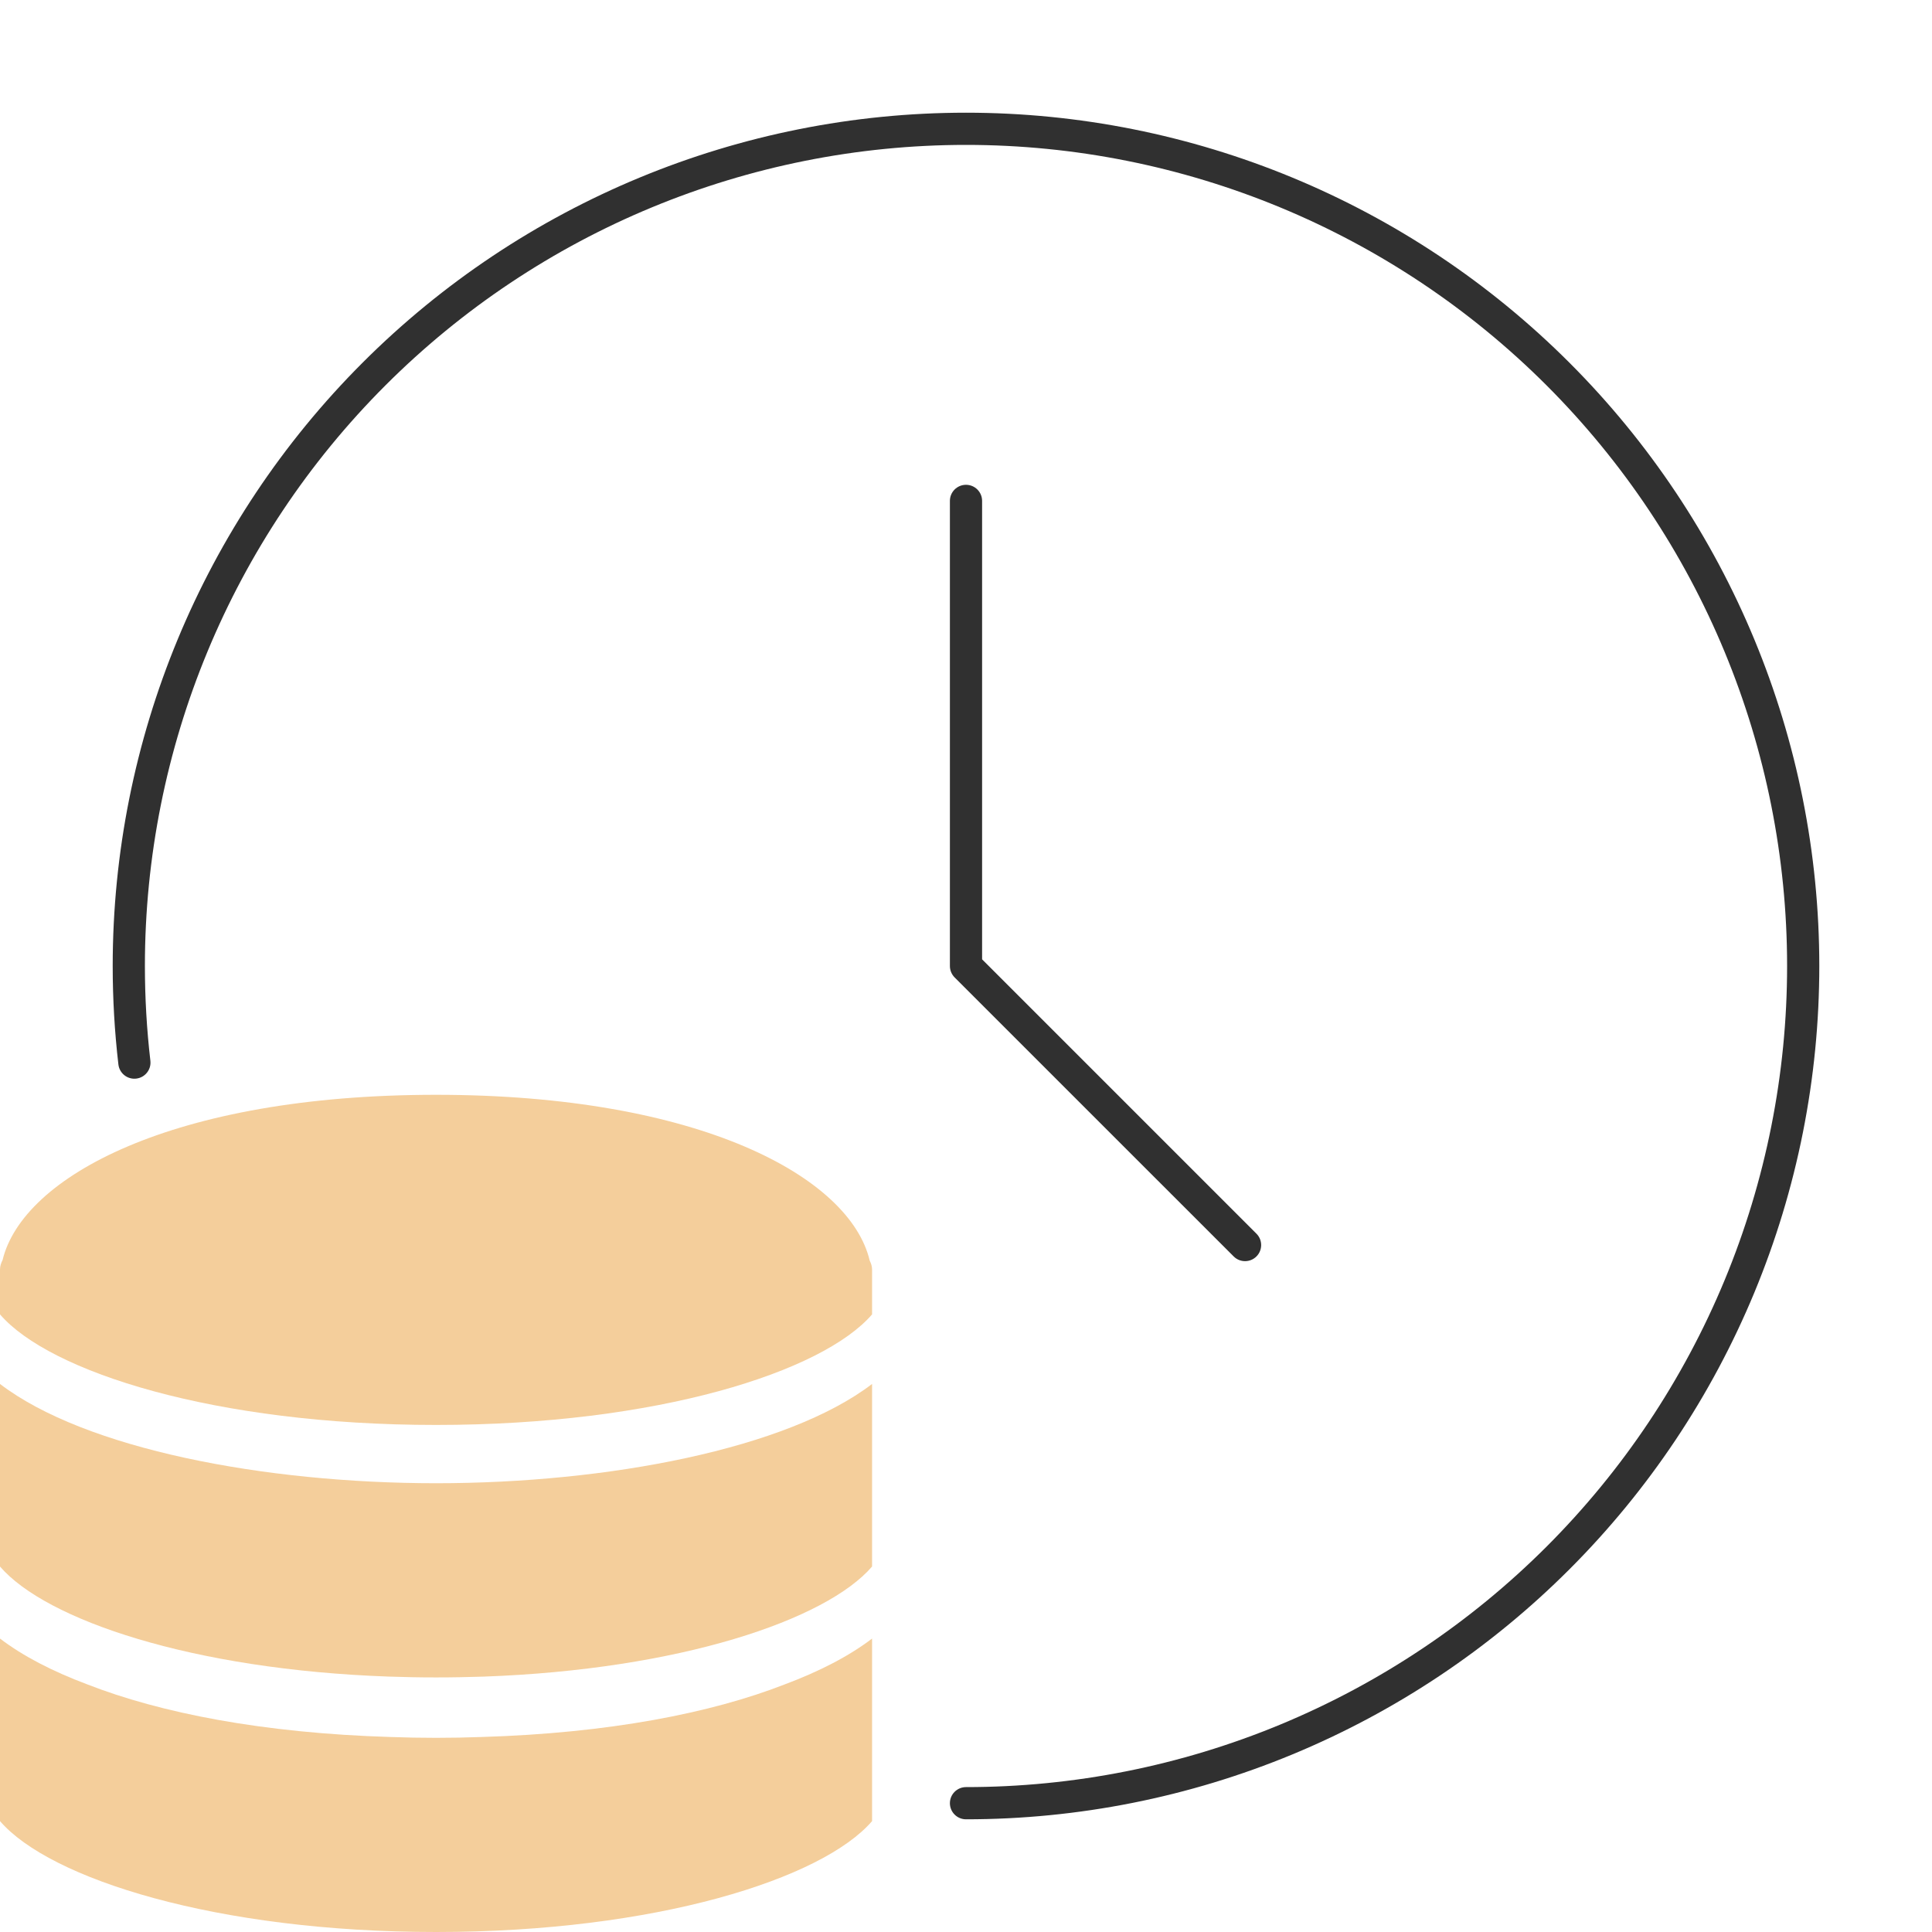 <?xml version="1.0" encoding="UTF-8"?>
<svg xmlns="http://www.w3.org/2000/svg" width="60" height="60" viewBox="0 0 60 60" fill="none">
  <g clip-path="url(#clip0_2854_3235)">
    <path fill-rule="evenodd" clip-rule="evenodd" d="M11.262 11.262C16.231 6.292 22.972 3.5 30 3.5C37.028 3.5 43.769 6.292 48.738 11.262C53.708 16.231 56.5 22.972 56.5 30C56.5 33.48 55.815 36.926 54.483 40.141C53.151 43.356 51.199 46.278 48.738 48.738C46.278 51.199 43.356 53.151 40.141 54.483C36.926 55.815 33.48 56.5 30 56.5C29.724 56.5 29.5 56.276 29.5 56C29.5 55.724 29.724 55.5 30 55.5C33.349 55.5 36.665 54.84 39.758 53.559C42.852 52.277 45.663 50.399 48.031 48.031C50.399 45.663 52.277 42.852 53.559 39.758C54.84 36.665 55.5 33.349 55.5 30C55.5 23.237 52.813 16.751 48.031 11.969C43.249 7.187 36.763 4.5 30 4.5C23.237 4.5 16.751 7.187 11.969 11.969C7.187 16.751 4.5 23.237 4.5 30C4.5 30.985 4.557 31.968 4.67 32.942C4.702 33.217 4.506 33.465 4.231 33.497C3.957 33.529 3.709 33.332 3.677 33.058C3.559 32.045 3.5 31.024 3.5 30C3.5 22.972 6.292 16.231 11.262 11.262ZM30 15.056C30.276 15.056 30.5 15.279 30.5 15.556V29.793L39.02 38.313C39.215 38.508 39.215 38.825 39.02 39.02C38.825 39.215 38.508 39.215 38.313 39.02L29.646 30.354C29.553 30.26 29.5 30.133 29.5 30V15.556C29.5 15.279 29.724 15.056 30 15.056Z" fill="#303030"></path>
    <path d="M14.954 53.944C14.482 53.961 14.011 53.97 13.542 53.97C13.072 53.97 12.599 53.961 12.126 53.944C8.15 53.823 4.981 53.198 2.7 52.306C1.627 51.903 0.709 51.429 0 50.887V55.175V55.477V55.779V56.556C1.542 58.348 6.713 60 13.542 60C20.37 60 25.542 58.348 27.083 56.556V55.779V55.477V55.175V50.887C26.369 51.432 25.443 51.91 24.361 52.314C22.081 53.202 18.919 53.824 14.954 53.944Z" fill="#F4CE9B"></path>
    <path d="M0 42.98V47.269V47.571V47.872V48.65C1.429 50.311 5.976 51.852 12.072 52.068C12.134 52.071 12.198 52.071 12.261 52.073C12.437 52.078 12.613 52.084 12.793 52.087C13.04 52.092 13.29 52.094 13.542 52.094C13.793 52.094 14.043 52.092 14.291 52.087C14.47 52.084 14.646 52.079 14.823 52.074C14.886 52.072 14.95 52.071 15.012 52.069C21.107 51.852 25.654 50.311 27.083 48.65V47.872V47.571V47.269V42.98C24.447 44.997 18.874 46.063 13.542 46.063C8.21 46.063 2.637 44.997 0 42.98Z" fill="#F4CE9B"></path>
    <path d="M27.01 39.152C26.402 36.558 21.729 34 13.542 34C5.375 34 0.706 36.545 0.08 39.132C0.034 39.221 0 39.318 0 39.428V39.73V40.819C1.537 42.605 6.672 44.253 13.542 44.253C20.412 44.253 25.547 42.605 27.083 40.819V39.73V39.428C27.083 39.327 27.053 39.236 27.01 39.152Z" fill="#F4CE9B"></path>
  </g>
  <defs>
    <clipPath id="clip0_2854_3235">
      <rect width="60" height="60" fill="white"></rect>
    </clipPath>
  </defs>
</svg>
